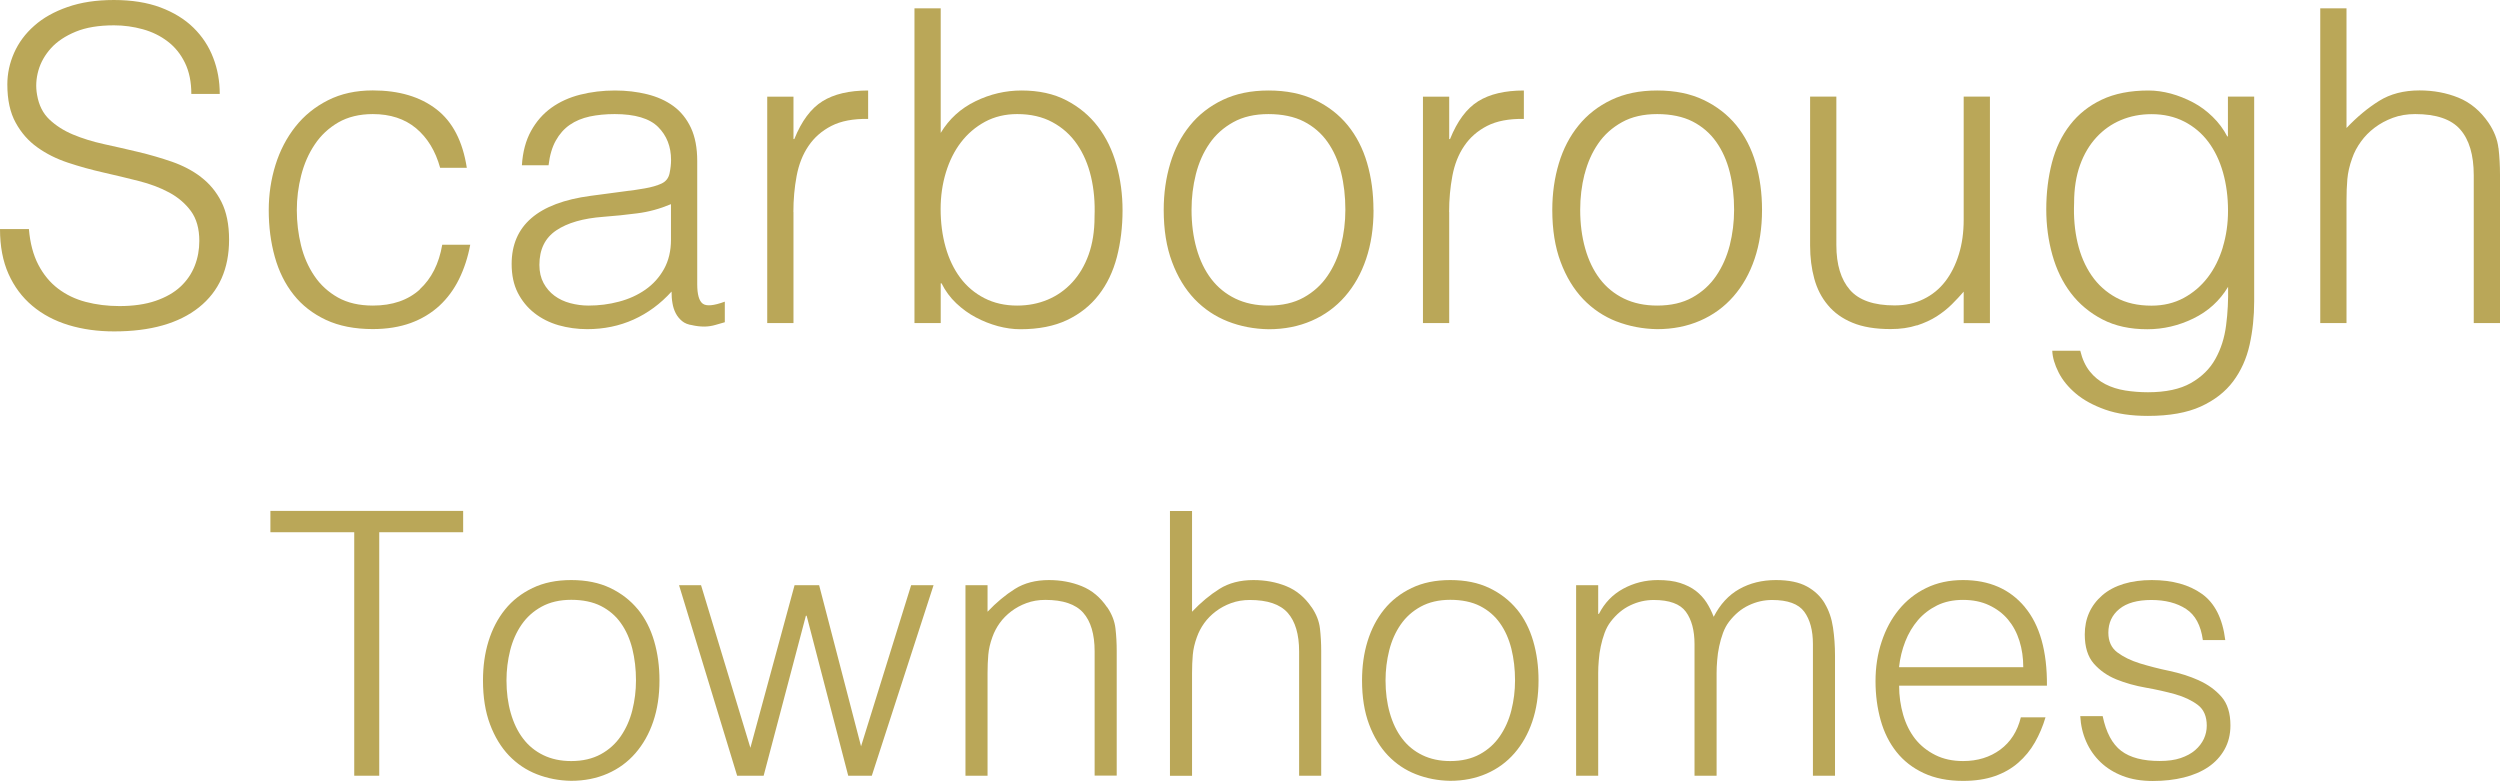 <?xml version="1.0" encoding="UTF-8"?>
<svg id="logos" xmlns="http://www.w3.org/2000/svg" viewBox="0 0 300.01 93.71">
  <defs>
    <style>
      .cls-1 {
        fill: #baa758;
        stroke-width: 0px;
      }
    </style>
  </defs>
  <path class="cls-1" d="M24.13,21.25c-1.01-.77-2.18-1.38-3.49-1.84-1.31-.45-2.67-.85-4.07-1.18-1.4-.33-2.77-.65-4.12-.94-1.35-.3-2.58-.68-3.7-1.15-1.12-.47-2.06-1.08-2.83-1.81-.77-.73-1.26-1.71-1.47-2.94-.18-.98-.12-1.96.16-2.94.28-.98.79-1.87,1.52-2.68.73-.8,1.72-1.46,2.96-1.97,1.24-.51,2.77-.76,4.59-.76,1.19,0,2.34.16,3.46.47,1.12.31,2.12.8,2.99,1.47.87.66,1.56,1.52,2.07,2.57.51,1.05.76,2.29.76,3.72h3.41c0-1.54-.26-2.99-.79-4.35-.52-1.36-1.31-2.56-2.36-3.59-1.05-1.03-2.37-1.84-3.96-2.44-1.59-.59-3.45-.89-5.59-.89s-3.95.28-5.56.84c-1.61.56-2.95,1.31-4.01,2.26-1.07.94-1.87,2.03-2.41,3.25-.54,1.22-.81,2.48-.81,3.78,0,1.85.33,3.38,1,4.59.66,1.21,1.53,2.2,2.6,2.96,1.07.77,2.29,1.38,3.67,1.84,1.38.46,2.8.85,4.25,1.18,1.45.33,2.87.67,4.25,1.02,1.38.35,2.6.81,3.67,1.39,1.07.58,1.93,1.32,2.6,2.23.66.91,1,2.1,1,3.57,0,1.05-.18,2.05-.55,2.99-.37.94-.94,1.78-1.7,2.49-.77.72-1.77,1.29-2.99,1.71-1.22.42-2.68.63-4.35.63-1.43,0-2.78-.17-4.04-.5-1.26-.33-2.37-.87-3.33-1.6-.96-.73-1.75-1.69-2.36-2.86-.61-1.17-.99-2.6-1.13-4.28H0c0,2.06.34,3.86,1.02,5.38.68,1.52,1.63,2.8,2.86,3.83,1.22,1.03,2.68,1.8,4.35,2.31,1.68.51,3.5.76,5.46.76,4.37,0,7.76-.96,10.18-2.88,2.41-1.92,3.62-4.63,3.62-8.13,0-1.82-.31-3.33-.92-4.54-.61-1.21-1.43-2.19-2.44-2.96Z"/>
  <path class="cls-1" d="M50.39,34.73c-1.42,1.29-3.3,1.94-5.64,1.94-1.64,0-3.04-.32-4.2-.97-1.15-.65-2.1-1.51-2.83-2.6-.73-1.08-1.27-2.31-1.6-3.67-.33-1.36-.5-2.76-.5-4.2s.17-2.79.52-4.17c.35-1.38.89-2.62,1.63-3.72.73-1.1,1.68-1.98,2.83-2.65,1.15-.66,2.54-1,4.14-1,2.1,0,3.83.57,5.19,1.7,1.36,1.14,2.33,2.72,2.89,4.75h3.2c-.49-3.18-1.7-5.53-3.65-7.03-1.94-1.5-4.49-2.26-7.63-2.26-2.03,0-3.82.39-5.38,1.18-1.56.79-2.86,1.84-3.91,3.17-1.05,1.33-1.85,2.86-2.39,4.59-.54,1.73-.81,3.54-.81,5.43,0,1.99.24,3.86.73,5.61.49,1.75,1.24,3.26,2.26,4.54,1.01,1.28,2.31,2.28,3.88,3.02,1.57.73,3.44,1.1,5.61,1.1,1.71,0,3.23-.25,4.56-.73,1.33-.49,2.47-1.18,3.44-2.07.96-.89,1.75-1.96,2.36-3.2.61-1.24,1.06-2.61,1.34-4.12h-3.36c-.39,2.27-1.29,4.06-2.7,5.35Z"/>
  <path class="cls-1" d="M83.09,39.03c.45.1.93.16,1.42.16.45,0,.92-.07,1.39-.21.47-.14.83-.24,1.08-.31v-2.47c-1.33.49-2.21.57-2.65.24-.44-.33-.66-1.11-.66-2.33v-14.79c0-1.57-.25-2.9-.76-3.99-.51-1.08-1.21-1.95-2.1-2.6-.89-.65-1.94-1.12-3.15-1.42-1.21-.3-2.49-.45-3.86-.45-1.47,0-2.86.17-4.17.5-1.31.33-2.47.86-3.46,1.57-1,.72-1.81,1.64-2.44,2.78-.63,1.14-1,2.51-1.1,4.12h3.2c.14-1.19.43-2.18.87-2.96.44-.79,1-1.42,1.68-1.89s1.48-.8,2.39-1c.91-.19,1.91-.29,2.99-.29,2.45,0,4.19.52,5.22,1.55,1.03,1.03,1.55,2.35,1.55,3.96,0,.49-.06,1.02-.18,1.6-.12.58-.45.99-.97,1.23-.52.24-1.2.44-2.02.58-.82.14-1.53.25-2.12.31l-4.35.58c-6.33.84-9.49,3.57-9.49,8.18,0,1.33.24,2.47.73,3.44.49.96,1.15,1.78,1.99,2.44.84.66,1.81,1.15,2.91,1.47,1.1.31,2.25.47,3.44.47,1.99,0,3.85-.38,5.56-1.15,1.71-.77,3.23-1.89,4.56-3.36,0,.49.03.95.11,1.39.07.44.2.84.39,1.21.19.37.45.68.76.94s.73.43,1.26.5ZM80.52,28.75c0,1.36-.28,2.54-.84,3.54-.56,1-1.3,1.82-2.23,2.47-.93.65-1.99,1.13-3.17,1.44-1.19.32-2.41.47-3.67.47-.73,0-1.46-.1-2.18-.29-.72-.19-1.35-.49-1.89-.89-.54-.4-.98-.91-1.31-1.52-.33-.61-.5-1.34-.5-2.18,0-1.85.67-3.23,2.02-4.14,1.35-.91,3.23-1.45,5.64-1.63,1.36-.1,2.73-.24,4.09-.42,1.36-.17,2.71-.54,4.04-1.1v4.25Z"/>
  <path class="cls-1" d="M95.21,25.44c0-1.5.13-2.95.39-4.33.26-1.38.73-2.58,1.42-3.59.68-1.01,1.6-1.82,2.75-2.41,1.15-.59,2.62-.87,4.41-.84v-3.41c-2.27,0-4.1.43-5.48,1.29-1.38.86-2.51,2.37-3.38,4.54h-.1v-5.09h-3.15v27.17h3.15v-13.32Z"/>
  <path class="cls-1" d="M131.75,15.19c-1-1.31-2.26-2.36-3.78-3.15s-3.31-1.18-5.38-1.18c-1.92,0-3.77.43-5.53,1.29-1.77.86-3.16,2.12-4.17,3.8V1h-3.15v37.77h3.15v-4.77h.1c.45.91,1.04,1.71,1.76,2.39.72.68,1.5,1.25,2.36,1.7.86.46,1.74.8,2.65,1.05.91.24,1.8.37,2.68.37,2.2,0,4.07-.37,5.61-1.1,1.54-.73,2.81-1.74,3.8-3.02,1-1.28,1.72-2.79,2.18-4.54.45-1.75.68-3.62.68-5.61,0-1.89-.24-3.71-.73-5.46-.49-1.75-1.23-3.28-2.23-4.59ZM131.35,26.02c0,1.71-.24,3.23-.71,4.54-.47,1.31-1.13,2.42-1.97,3.33-.84.91-1.82,1.6-2.94,2.07-1.12.47-2.34.71-3.67.71-1.47,0-2.78-.3-3.93-.89-1.15-.59-2.12-1.41-2.89-2.44-.77-1.03-1.36-2.26-1.76-3.67-.4-1.42-.6-2.95-.6-4.59,0-1.54.21-3,.63-4.38.42-1.38,1.02-2.59,1.81-3.62.79-1.03,1.75-1.85,2.89-2.47,1.14-.61,2.42-.92,3.86-.92,1.61,0,3.02.32,4.22.97,1.21.65,2.19,1.53,2.96,2.65.77,1.12,1.33,2.42,1.68,3.91.35,1.49.49,3.09.42,4.8Z"/>
  <path class="cls-1" d="M164.82,25.18c0-1.99-.25-3.86-.76-5.61-.51-1.75-1.29-3.26-2.33-4.54-1.05-1.28-2.36-2.29-3.93-3.04-1.57-.75-3.43-1.13-5.56-1.13s-3.93.38-5.51,1.13c-1.57.75-2.89,1.78-3.93,3.07-1.05,1.29-1.84,2.81-2.36,4.54-.52,1.73-.79,3.59-.79,5.59,0,2.38.33,4.46,1,6.24.66,1.78,1.57,3.27,2.7,4.46,1.14,1.19,2.47,2.08,3.99,2.68s3.16.91,4.9.94c1.89,0,3.61-.34,5.17-1.02,1.56-.68,2.89-1.65,3.99-2.91s1.95-2.76,2.54-4.51c.59-1.75.89-3.71.89-5.88ZM160.94,29.43c-.35,1.36-.89,2.59-1.63,3.67-.73,1.08-1.69,1.95-2.86,2.6-1.17.65-2.58.97-4.22.97-1.5,0-2.83-.28-3.99-.84-1.15-.56-2.12-1.35-2.89-2.36-.77-1.01-1.36-2.23-1.76-3.65-.4-1.42-.6-2.96-.6-4.64,0-1.47.17-2.89.52-4.28.35-1.38.89-2.6,1.63-3.67.73-1.07,1.69-1.92,2.86-2.57,1.17-.65,2.58-.97,4.22-.97s3.1.3,4.25.89c1.15.59,2.1,1.41,2.83,2.44.73,1.03,1.28,2.25,1.63,3.65.35,1.4.52,2.9.52,4.51,0,1.47-.18,2.89-.52,4.25Z"/>
  <path class="cls-1" d="M173.9,25.44c0-1.5.13-2.95.39-4.33.26-1.38.73-2.58,1.42-3.59.68-1.01,1.6-1.82,2.75-2.41,1.15-.59,2.62-.87,4.41-.84v-3.41c-2.27,0-4.1.43-5.48,1.29-1.38.86-2.51,2.37-3.38,4.54h-.1v-5.09h-3.15v27.17h3.15v-13.32Z"/>
  <path class="cls-1" d="M193.96,38.56c1.52.59,3.16.91,4.9.94,1.89,0,3.61-.34,5.17-1.02,1.56-.68,2.89-1.65,3.99-2.91s1.95-2.76,2.54-4.51c.59-1.75.89-3.71.89-5.88,0-1.99-.25-3.86-.76-5.61-.51-1.75-1.29-3.26-2.33-4.54-1.05-1.28-2.36-2.29-3.93-3.04-1.57-.75-3.43-1.13-5.56-1.13s-3.93.38-5.51,1.13c-1.57.75-2.89,1.78-3.93,3.07-1.05,1.29-1.84,2.81-2.36,4.54-.52,1.73-.79,3.59-.79,5.59,0,2.38.33,4.46,1,6.24.66,1.78,1.57,3.27,2.7,4.46,1.14,1.19,2.47,2.08,3.99,2.68ZM190.16,20.9c.35-1.38.89-2.6,1.63-3.67.73-1.07,1.69-1.92,2.86-2.57,1.17-.65,2.58-.97,4.22-.97s3.1.3,4.25.89c1.15.59,2.1,1.41,2.83,2.44.73,1.03,1.28,2.25,1.63,3.65.35,1.4.52,2.9.52,4.51,0,1.47-.18,2.89-.52,4.25-.35,1.36-.89,2.59-1.63,3.67-.73,1.08-1.69,1.95-2.86,2.6-1.17.65-2.58.97-4.22.97-1.5,0-2.83-.28-3.99-.84-1.15-.56-2.12-1.35-2.89-2.36-.77-1.01-1.36-2.23-1.76-3.65-.4-1.42-.6-2.96-.6-4.64,0-1.47.17-2.89.52-4.28Z"/>
  <path class="cls-1" d="M230.03,39.06c.91-.3,1.7-.66,2.39-1.1.68-.44,1.29-.92,1.81-1.44.52-.52,1-1.03,1.42-1.52v3.78h3.15V11.59h-3.15v14.79c0,1.5-.19,2.89-.58,4.14-.39,1.26-.93,2.34-1.63,3.25-.7.91-1.57,1.62-2.6,2.12-1.03.51-2.2.76-3.49.76-2.48,0-4.27-.62-5.35-1.86-1.08-1.24-1.63-3.03-1.63-5.38V11.59h-3.15v17.89c0,1.43.17,2.75.5,3.96.33,1.21.87,2.27,1.63,3.17.75.91,1.74,1.62,2.96,2.12,1.22.51,2.75.76,4.56.76,1.19,0,2.24-.15,3.15-.45Z"/>
  <path class="cls-1" d="M267.38,16.37h-.1c-.45-.87-1.04-1.66-1.76-2.36-.72-.7-1.5-1.28-2.36-1.73-.86-.45-1.74-.8-2.65-1.05-.91-.24-1.8-.37-2.68-.37-2.2,0-4.07.37-5.61,1.1-1.54.73-2.81,1.74-3.8,3.02-1,1.28-1.72,2.79-2.18,4.54-.45,1.75-.68,3.62-.68,5.61,0,1.89.24,3.71.73,5.46.49,1.75,1.23,3.28,2.23,4.59,1,1.31,2.26,2.36,3.78,3.15,1.52.79,3.31,1.18,5.38,1.18,1.92,0,3.77-.43,5.53-1.29,1.77-.86,3.16-2.12,4.17-3.8.03,1.57-.04,3.11-.24,4.62-.19,1.5-.62,2.85-1.29,4.04-.66,1.19-1.64,2.15-2.94,2.89-1.29.73-3.01,1.1-5.14,1.1-.94,0-1.85-.07-2.73-.21-.87-.14-1.67-.39-2.39-.76-.72-.37-1.34-.87-1.86-1.52-.52-.65-.91-1.48-1.15-2.49h-3.36c.03.8.29,1.67.76,2.6.47.93,1.16,1.77,2.07,2.54.91.77,2.08,1.41,3.51,1.92,1.43.51,3.15.76,5.14.76,2.59,0,4.7-.38,6.35-1.13,1.64-.75,2.94-1.76,3.88-3.02.94-1.26,1.6-2.72,1.97-4.38.37-1.66.55-3.4.55-5.22V11.59h-3.15v4.77ZM266.75,29.67c-.42,1.38-1.02,2.59-1.81,3.62-.79,1.03-1.75,1.85-2.89,2.47-1.14.61-2.42.92-3.86.92-1.64,0-3.06-.32-4.25-.97-1.19-.65-2.17-1.53-2.94-2.65-.77-1.12-1.33-2.42-1.68-3.91-.35-1.49-.49-3.09-.42-4.8,0-1.71.24-3.23.71-4.54.47-1.31,1.13-2.42,1.97-3.33.84-.91,1.82-1.6,2.94-2.07,1.12-.47,2.34-.71,3.67-.71,1.47,0,2.78.3,3.93.89,1.15.59,2.12,1.41,2.89,2.44.77,1.03,1.36,2.26,1.76,3.67.4,1.42.6,2.95.6,4.59,0,1.54-.21,3-.63,4.38Z"/>
  <path class="cls-1" d="M299.82,17.76c-.12-1.03-.52-2.04-1.18-3.02-.98-1.43-2.19-2.44-3.62-3.02-1.43-.58-2.99-.87-4.67-.87-1.89,0-3.51.42-4.85,1.26-1.35.84-2.65,1.92-3.91,3.25V1h-3.15v37.77h3.15v-14.64c0-.94.03-1.82.1-2.62.07-.8.26-1.64.58-2.52.24-.7.59-1.36,1.05-1.99.45-.63,1-1.19,1.65-1.68.65-.49,1.37-.88,2.18-1.18.8-.3,1.7-.45,2.68-.45,2.52,0,4.32.61,5.4,1.84,1.08,1.22,1.63,3.06,1.63,5.51v17.73h3.15v-17.78c0-1.12-.06-2.19-.18-3.23Z"/>
  <polygon class="cls-1" points="32.45 63.87 42.51 63.87 42.51 93.09 45.51 93.09 45.51 63.87 55.58 63.87 55.58 61.31 32.45 61.31 32.45 63.87"/>
  <path class="cls-1" d="M76.54,73.12c-.88-1.07-1.99-1.93-3.31-2.56-1.32-.63-2.88-.95-4.68-.95s-3.31.32-4.63.95c-1.32.63-2.43,1.49-3.31,2.58-.88,1.09-1.54,2.36-1.99,3.82s-.66,3.02-.66,4.7c0,2,.28,3.75.84,5.25.56,1.5,1.32,2.75,2.27,3.75.96,1,2.07,1.75,3.35,2.25s2.66.77,4.13.79c1.59,0,3.04-.29,4.35-.86,1.31-.57,2.43-1.39,3.35-2.45s1.64-2.32,2.14-3.8c.5-1.47.75-3.12.75-4.94,0-1.68-.21-3.25-.64-4.72-.43-1.47-1.08-2.74-1.96-3.82ZM75.88,85.24c-.29,1.15-.75,2.18-1.37,3.09s-1.42,1.64-2.41,2.18c-.99.54-2.17.82-3.55.82-1.27,0-2.38-.24-3.35-.71-.97-.47-1.78-1.13-2.43-1.99-.65-.85-1.14-1.88-1.48-3.07-.34-1.19-.51-2.49-.51-3.91,0-1.24.15-2.43.44-3.6.29-1.16.75-2.19,1.37-3.09.62-.9,1.42-1.62,2.41-2.16.99-.54,2.17-.82,3.55-.82s2.6.25,3.58.75c.97.5,1.77,1.18,2.38,2.05.62.87,1.07,1.89,1.37,3.07.29,1.18.44,2.44.44,3.8,0,1.24-.15,2.43-.44,3.58Z"/>
  <polygon class="cls-1" points="103.33 89.56 98.3 70.23 95.35 70.23 90.05 89.74 84.13 70.23 81.49 70.23 88.46 93.09 91.64 93.09 96.71 73.89 96.8 73.89 101.79 93.09 104.62 93.09 112.03 70.23 109.34 70.23 103.33 89.56"/>
  <path class="cls-1" d="M132.86,72.88c-.82-1.21-1.84-2.05-3.05-2.54-1.21-.49-2.52-.73-3.93-.73-1.59,0-2.95.35-4.08,1.06-1.13.71-2.23,1.62-3.29,2.74v-3.18h-2.65v22.86h2.65v-12.31c0-.79.03-1.53.09-2.21.06-.68.22-1.38.49-2.12.21-.59.5-1.15.88-1.68.38-.53.85-1,1.39-1.41.54-.41,1.15-.74,1.83-.99.68-.25,1.43-.38,2.25-.38,2.12,0,3.63.51,4.55,1.54.91,1.03,1.37,2.58,1.37,4.63v14.92h2.65v-14.96c0-.94-.05-1.85-.15-2.71-.1-.87-.43-1.71-.99-2.54Z"/>
  <path class="cls-1" d="M157.4,72.88c-.82-1.21-1.84-2.05-3.05-2.54-1.21-.49-2.52-.73-3.93-.73-1.59,0-2.95.35-4.08,1.06-1.13.71-2.23,1.62-3.29,2.74v-12.09h-2.65v31.78h2.65v-12.31c0-.79.03-1.53.09-2.21.06-.68.22-1.38.49-2.12.21-.59.5-1.15.88-1.68.38-.53.85-1,1.39-1.41.54-.41,1.15-.74,1.83-.99.68-.25,1.43-.38,2.25-.38,2.12,0,3.63.51,4.55,1.54.91,1.03,1.37,2.58,1.37,4.63v14.92h2.65v-14.96c0-.94-.05-1.85-.15-2.71-.1-.87-.43-1.71-.99-2.54Z"/>
  <path class="cls-1" d="M182.03,73.12c-.88-1.07-1.99-1.93-3.31-2.56-1.32-.63-2.88-.95-4.68-.95s-3.31.32-4.63.95c-1.32.63-2.43,1.49-3.31,2.58-.88,1.09-1.54,2.36-1.99,3.82s-.66,3.02-.66,4.7c0,2,.28,3.75.84,5.25.56,1.5,1.32,2.75,2.27,3.75.96,1,2.07,1.75,3.35,2.25s2.66.77,4.13.79c1.59,0,3.04-.29,4.35-.86,1.31-.57,2.43-1.39,3.35-2.45s1.64-2.32,2.14-3.8c.5-1.47.75-3.12.75-4.94,0-1.68-.21-3.25-.64-4.72-.43-1.47-1.08-2.74-1.96-3.82ZM181.37,85.24c-.29,1.15-.75,2.18-1.37,3.09s-1.42,1.64-2.41,2.18c-.99.54-2.17.82-3.55.82-1.27,0-2.38-.24-3.35-.71-.97-.47-1.78-1.13-2.43-1.99-.65-.85-1.14-1.88-1.48-3.07-.34-1.19-.51-2.49-.51-3.91,0-1.24.15-2.43.44-3.6.29-1.16.75-2.19,1.37-3.09.62-.9,1.42-1.62,2.41-2.16.99-.54,2.17-.82,3.55-.82s2.6.25,3.58.75c.97.5,1.77,1.18,2.38,2.05.62.87,1.07,1.89,1.37,3.07.29,1.18.44,2.44.44,3.8,0,1.24-.15,2.43-.44,3.58Z"/>
  <path class="cls-1" d="M218.98,72.41c-.5-.84-1.21-1.52-2.14-2.03-.93-.51-2.17-.77-3.73-.77-1.65,0-3.11.36-4.39,1.08-1.28.72-2.3,1.83-3.07,3.33-.24-.62-.52-1.19-.86-1.72-.34-.53-.77-.99-1.28-1.39-.52-.4-1.14-.71-1.88-.95-.74-.24-1.63-.35-2.69-.35-1.5,0-2.88.35-4.15,1.04-1.27.69-2.24,1.7-2.91,3.02h-.09v-3.44h-2.65v22.86h2.65v-12.31c0-.47.02-.99.07-1.54.04-.56.12-1.12.24-1.68.12-.56.27-1.1.46-1.61.19-.51.43-.96.73-1.35.68-.88,1.46-1.54,2.36-1.96.9-.43,1.83-.64,2.8-.64,1.88,0,3.17.47,3.86,1.41.69.94,1.04,2.24,1.04,3.88v15.8h2.65v-12.31c0-.47.02-.99.07-1.54.04-.56.12-1.12.24-1.68.12-.56.27-1.1.46-1.61.19-.51.43-.96.73-1.35.68-.88,1.46-1.54,2.36-1.96.9-.43,1.83-.64,2.8-.64,1.88,0,3.17.47,3.86,1.41.69.94,1.04,2.24,1.04,3.88v15.8h2.65v-14.43c0-1.15-.08-2.27-.24-3.35-.16-1.09-.49-2.05-.99-2.89Z"/>
  <path class="cls-1" d="M242.99,72.85c-1.8-2.16-4.27-3.24-7.42-3.24-1.65,0-3.12.32-4.41.95-1.3.63-2.39,1.5-3.29,2.6-.9,1.1-1.59,2.39-2.07,3.86-.49,1.47-.73,3.05-.73,4.72s.21,3.24.62,4.7c.41,1.46,1.04,2.72,1.9,3.8.85,1.07,1.94,1.92,3.27,2.54s2.9.93,4.72.93c1.44,0,2.71-.19,3.8-.57,1.09-.38,2.03-.92,2.82-1.61.79-.69,1.46-1.5,1.99-2.43s.96-1.93,1.28-3.02h-2.96c-.41,1.68-1.24,2.97-2.47,3.88-1.24.91-2.72,1.37-4.46,1.37-1.27,0-2.38-.24-3.35-.73s-1.77-1.13-2.41-1.94c-.63-.81-1.11-1.77-1.43-2.87-.32-1.1-.49-2.27-.49-3.51h17.74c.03-4.12-.85-7.26-2.65-9.42ZM227.89,80.07c.12-1.09.37-2.12.75-3.09.38-.97.89-1.82,1.52-2.56.63-.73,1.4-1.32,2.3-1.77.9-.44,1.93-.66,3.11-.66s2.22.21,3.13.64c.91.43,1.67,1,2.27,1.72.6.72,1.06,1.57,1.37,2.56.31.99.46,2.04.46,3.16h-14.92Z"/>
  <path class="cls-1" d="M263.86,81.64c-1.09-.49-2.27-.86-3.53-1.13-1.27-.26-2.44-.57-3.53-.9-1.09-.34-1.99-.78-2.71-1.32-.72-.54-1.08-1.33-1.08-2.36,0-1.18.44-2.13,1.32-2.85.88-.72,2.16-1.08,3.84-1.08s3.07.36,4.17,1.08c1.1.72,1.77,1.96,2.01,3.73h2.69c-.32-2.59-1.26-4.44-2.8-5.54s-3.55-1.66-6.02-1.66-4.54.61-5.94,1.83c-1.4,1.22-2.1,2.79-2.1,4.7,0,1.5.36,2.66,1.08,3.49.72.82,1.63,1.46,2.71,1.9,1.09.44,2.27.77,3.53.99,1.26.22,2.44.49,3.53.79,1.09.31,1.99.74,2.71,1.28.72.54,1.08,1.38,1.08,2.49,0,.56-.12,1.09-.35,1.59-.24.5-.58.95-1.04,1.35-.46.4-1.04.71-1.74.95-.71.24-1.54.35-2.52.35-2,0-3.54-.4-4.61-1.21-1.07-.81-1.82-2.2-2.23-4.17h-2.69c.06,1.09.29,2.1.71,3.05.41.94.99,1.77,1.72,2.47.74.71,1.63,1.26,2.67,1.66,1.04.4,2.24.6,3.6.6s2.6-.14,3.73-.42c1.13-.28,2.11-.7,2.94-1.26.82-.56,1.47-1.26,1.94-2.1.47-.84.71-1.8.71-2.89,0-1.47-.36-2.62-1.08-3.44-.72-.82-1.63-1.48-2.71-1.96Z"/>
</svg>